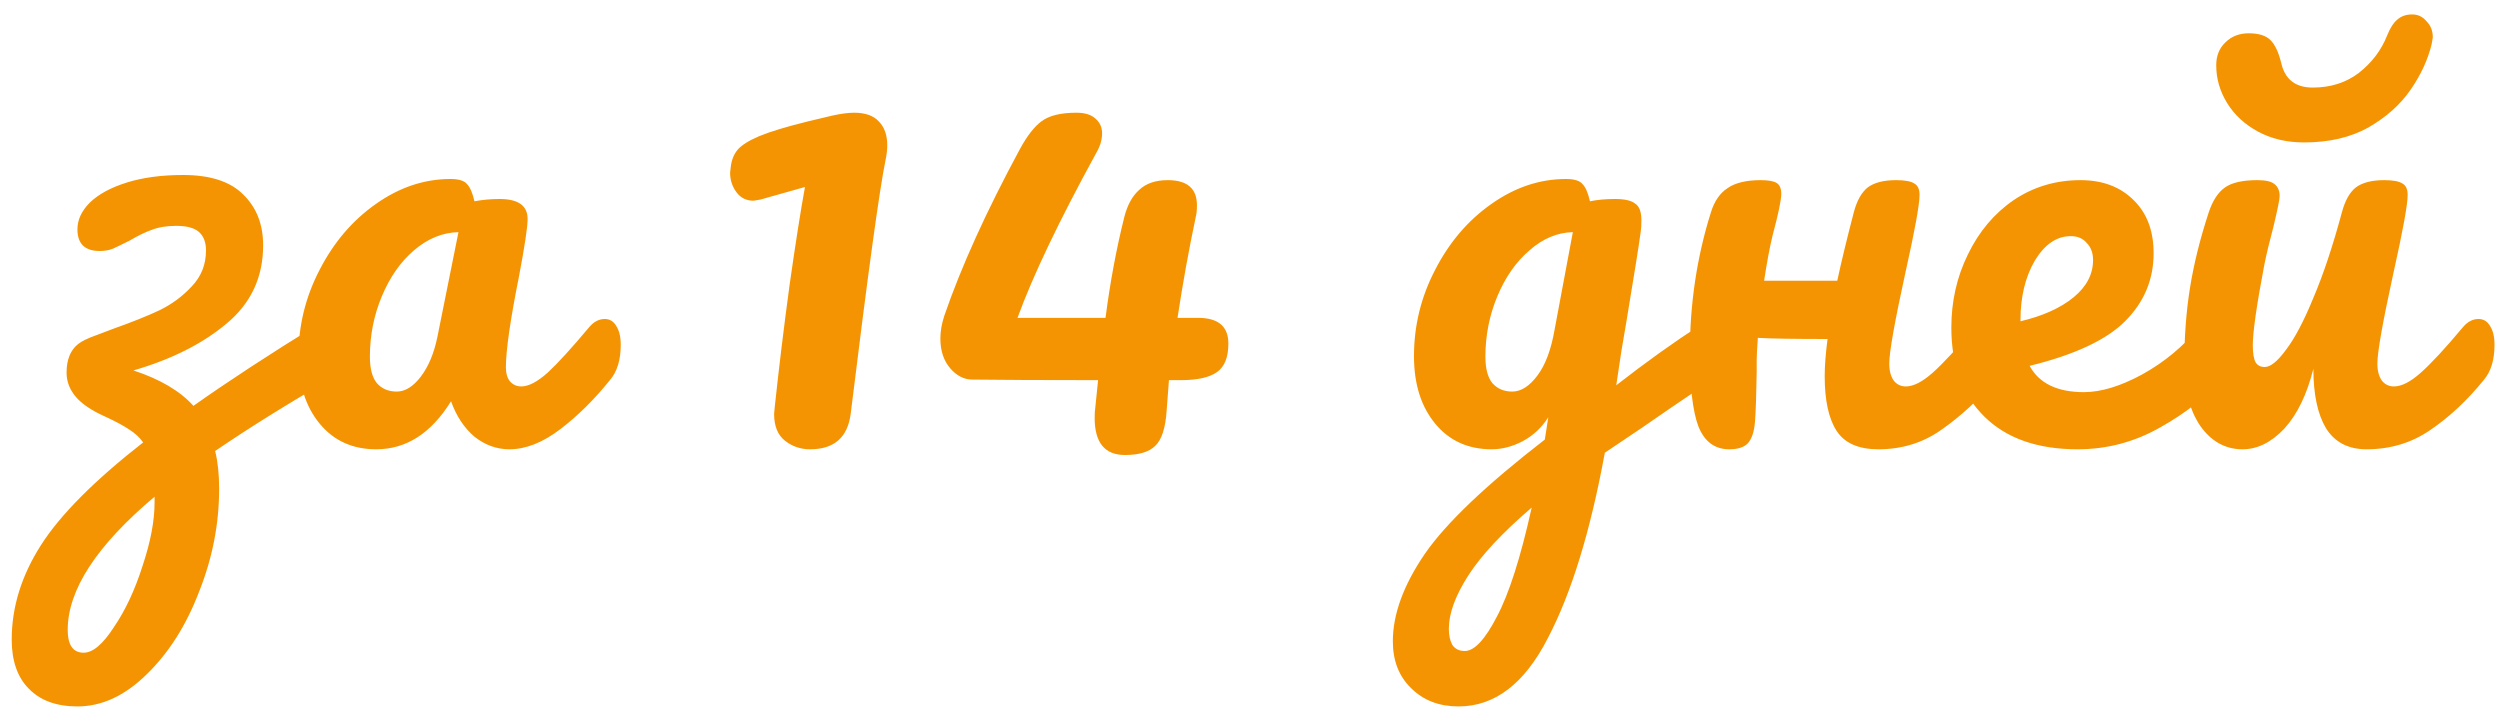 <?xml version="1.0" encoding="UTF-8"?> <svg xmlns="http://www.w3.org/2000/svg" width="140" height="40" viewBox="0 0 140 40" fill="none"> <path d="M18.512 17.928C18.789 17.928 19.003 18.056 19.152 18.312C19.323 18.568 19.408 18.909 19.408 19.336C19.408 20.253 19.109 20.883 18.512 21.224C16.08 22.632 13.925 23.976 12.048 25.256C12.197 25.853 12.272 26.557 12.272 27.368C12.272 29.331 11.899 31.251 11.152 33.128C10.427 35.027 9.445 36.573 8.208 37.768C6.992 38.963 5.701 39.56 4.336 39.56C3.163 39.56 2.256 39.229 1.616 38.568C0.976 37.928 0.656 37.011 0.656 35.816C0.656 34.003 1.2 32.243 2.288 30.536C3.376 28.829 5.285 26.909 8.016 24.776C7.824 24.499 7.557 24.253 7.216 24.04C6.896 23.827 6.459 23.592 5.904 23.336C5.136 22.995 4.581 22.621 4.24 22.216C3.899 21.811 3.728 21.363 3.728 20.872C3.728 20.147 3.941 19.613 4.368 19.272C4.581 19.101 4.933 18.931 5.424 18.76C5.936 18.568 6.245 18.451 6.352 18.408C7.376 18.045 8.229 17.704 8.912 17.384C9.616 17.043 10.224 16.595 10.736 16.04C11.269 15.485 11.536 14.813 11.536 14.024C11.536 13.576 11.408 13.235 11.152 13C10.896 12.765 10.469 12.648 9.872 12.648C9.339 12.648 8.88 12.723 8.496 12.872C8.133 13 7.717 13.203 7.248 13.48C6.864 13.672 6.555 13.821 6.32 13.928C6.107 14.013 5.861 14.056 5.584 14.056C4.752 14.056 4.336 13.651 4.336 12.84C4.336 12.307 4.571 11.805 5.04 11.336C5.531 10.867 6.224 10.493 7.12 10.216C8.016 9.939 9.061 9.8 10.256 9.8C11.771 9.8 12.891 10.163 13.616 10.888C14.363 11.613 14.736 12.563 14.736 13.736C14.736 15.528 14.053 16.989 12.688 18.12C11.344 19.251 9.605 20.125 7.472 20.744C8.965 21.235 10.085 21.896 10.832 22.728C12.731 21.384 15.045 19.869 17.776 18.184C18.053 18.013 18.299 17.928 18.512 17.928ZM8.656 27.816C5.413 30.547 3.792 33.032 3.792 35.272C3.792 36.125 4.091 36.552 4.688 36.552C5.2 36.552 5.765 36.072 6.384 35.112C7.024 34.173 7.557 33.032 7.984 31.688C8.432 30.344 8.656 29.16 8.656 28.136V27.816ZM21.066 25.16C19.743 25.16 18.687 24.68 17.898 23.72C17.108 22.76 16.714 21.501 16.714 19.944C16.714 18.237 17.108 16.627 17.898 15.112C18.687 13.576 19.732 12.349 21.034 11.432C22.356 10.493 23.754 10.024 25.226 10.024C25.695 10.024 26.004 10.12 26.154 10.312C26.324 10.483 26.463 10.803 26.57 11.272C27.018 11.187 27.487 11.144 27.978 11.144C29.023 11.144 29.546 11.517 29.546 12.264C29.546 12.712 29.386 13.779 29.066 15.464C28.575 17.917 28.33 19.624 28.33 20.584C28.33 20.904 28.404 21.16 28.554 21.352C28.724 21.544 28.938 21.64 29.194 21.64C29.599 21.64 30.09 21.384 30.666 20.872C31.242 20.339 32.02 19.485 33.002 18.312C33.258 18.013 33.546 17.864 33.866 17.864C34.143 17.864 34.356 17.992 34.506 18.248C34.676 18.504 34.762 18.856 34.762 19.304C34.762 20.157 34.559 20.819 34.154 21.288C33.279 22.376 32.351 23.293 31.37 24.04C30.388 24.787 29.439 25.16 28.522 25.16C27.818 25.16 27.167 24.925 26.57 24.456C25.994 23.965 25.556 23.304 25.258 22.472C24.148 24.264 22.751 25.16 21.066 25.16ZM22.218 21.928C22.687 21.928 23.135 21.651 23.562 21.096C23.988 20.541 24.298 19.805 24.49 18.888L25.674 13C24.778 13.021 23.946 13.363 23.178 14.024C22.431 14.664 21.834 15.517 21.386 16.584C20.938 17.651 20.714 18.781 20.714 19.976C20.714 20.637 20.842 21.128 21.098 21.448C21.375 21.768 21.748 21.928 22.218 21.928ZM45.366 25.16C44.832 25.16 44.363 25 43.958 24.68C43.552 24.36 43.35 23.859 43.35 23.176L43.382 22.824C43.616 20.627 43.894 18.344 44.214 15.976C44.555 13.587 44.843 11.752 45.078 10.472L42.582 11.176L42.198 11.24C41.792 11.24 41.472 11.08 41.238 10.76C41.003 10.44 40.886 10.077 40.886 9.672L40.918 9.384C40.96 8.979 41.088 8.648 41.302 8.392C41.515 8.136 41.92 7.88 42.518 7.624C43.136 7.368 44.054 7.091 45.27 6.792L46.614 6.472C47.104 6.365 47.51 6.312 47.83 6.312C48.448 6.312 48.907 6.472 49.206 6.792C49.526 7.112 49.686 7.56 49.686 8.136C49.686 8.392 49.654 8.669 49.59 8.968C49.248 10.632 48.598 15.368 47.638 23.176C47.467 24.499 46.71 25.16 45.366 25.16ZM67.093 17.8C68.224 17.8 68.789 18.28 68.789 19.24C68.789 20.008 68.576 20.541 68.149 20.84C67.722 21.139 67.05 21.288 66.133 21.288L65.461 21.288L65.333 22.984C65.269 23.965 65.056 24.627 64.693 24.968C64.352 25.309 63.786 25.48 62.997 25.48C61.866 25.48 61.301 24.787 61.301 23.4C61.301 23.165 61.312 22.984 61.333 22.856L61.493 21.288C58.4 21.288 56.053 21.277 54.453 21.256C53.984 21.256 53.568 21.043 53.205 20.616C52.842 20.189 52.661 19.635 52.661 18.952C52.661 18.547 52.736 18.12 52.885 17.672C53.824 14.941 55.232 11.837 57.109 8.36C57.514 7.613 57.92 7.091 58.325 6.792C58.752 6.472 59.402 6.312 60.277 6.312C60.746 6.312 61.098 6.419 61.333 6.632C61.589 6.845 61.717 7.123 61.717 7.464C61.717 7.827 61.61 8.189 61.397 8.552C59.306 12.371 57.834 15.453 56.981 17.8H61.909C62.165 15.816 62.517 13.928 62.965 12.136C63.136 11.475 63.413 10.973 63.797 10.632C64.181 10.269 64.714 10.088 65.397 10.088C66.485 10.088 67.029 10.557 67.029 11.496C67.029 11.773 67.008 11.987 66.965 12.136C66.581 13.949 66.24 15.837 65.941 17.8L67.093 17.8ZM95.983 17.928C96.26 17.928 96.473 18.067 96.623 18.344C96.793 18.6 96.879 18.931 96.879 19.336C96.879 19.827 96.804 20.211 96.654 20.488C96.505 20.765 96.27 21.011 95.951 21.224C94.116 22.461 92.772 23.379 91.918 23.976L89.871 25.352C89.06 29.768 87.993 33.235 86.671 35.752C85.369 38.291 83.705 39.56 81.678 39.56C80.591 39.56 79.705 39.219 79.022 38.536C78.34 37.875 77.999 37 77.999 35.912C77.999 34.397 78.596 32.765 79.79 31.016C80.985 29.288 83.225 27.155 86.51 24.616L86.703 23.368C86.34 23.944 85.86 24.392 85.263 24.712C84.686 25.011 84.111 25.16 83.534 25.16C82.212 25.16 81.156 24.68 80.367 23.72C79.577 22.76 79.183 21.501 79.183 19.944C79.183 18.237 79.577 16.627 80.367 15.112C81.156 13.576 82.201 12.349 83.502 11.432C84.825 10.493 86.222 10.024 87.695 10.024C88.164 10.024 88.473 10.12 88.623 10.312C88.793 10.483 88.932 10.803 89.038 11.272C89.444 11.187 89.913 11.144 90.447 11.144C90.98 11.144 91.353 11.229 91.567 11.4C91.801 11.549 91.918 11.859 91.918 12.328C91.918 12.584 91.908 12.787 91.886 12.936C91.801 13.597 91.534 15.272 91.087 17.96C91.001 18.472 90.905 19.037 90.799 19.656C90.713 20.253 90.617 20.893 90.51 21.576C92.153 20.296 93.732 19.165 95.246 18.184C95.524 18.013 95.769 17.928 95.983 17.928ZM84.686 21.928C85.177 21.928 85.647 21.629 86.094 21.032C86.543 20.435 86.862 19.581 87.055 18.472L88.079 13C87.204 13.021 86.393 13.363 85.647 14.024C84.9 14.664 84.302 15.517 83.855 16.584C83.406 17.651 83.183 18.781 83.183 19.976C83.183 20.637 83.311 21.128 83.567 21.448C83.844 21.768 84.217 21.928 84.686 21.928ZM82.031 36.456C82.564 36.456 83.161 35.816 83.823 34.536C84.505 33.256 85.156 31.219 85.775 28.424C84.132 29.832 82.948 31.101 82.222 32.232C81.497 33.363 81.135 34.355 81.135 35.208C81.135 35.571 81.198 35.869 81.326 36.104C81.476 36.339 81.71 36.456 82.031 36.456ZM111.463 17.864C111.741 17.864 111.954 17.992 112.103 18.248C112.274 18.504 112.359 18.856 112.359 19.304C112.359 20.157 112.157 20.819 111.751 21.288C110.77 22.419 109.757 23.347 108.711 24.072C107.687 24.797 106.514 25.16 105.191 25.16C104.082 25.16 103.303 24.819 102.855 24.136C102.407 23.453 102.183 22.429 102.183 21.064C102.183 20.488 102.237 19.795 102.343 18.984C100.466 18.984 99.165 18.963 98.439 18.92C98.397 19.517 98.375 19.933 98.375 20.168V20.84C98.354 22.163 98.322 23.091 98.279 23.624C98.237 24.157 98.109 24.552 97.895 24.808C97.682 25.043 97.33 25.16 96.839 25.16C96.029 25.16 95.453 24.733 95.111 23.88C94.791 23.027 94.631 21.661 94.631 19.784C94.631 17.011 95.026 14.376 95.815 11.88C96.007 11.261 96.317 10.813 96.743 10.536C97.17 10.237 97.789 10.088 98.599 10.088C99.026 10.088 99.325 10.141 99.495 10.248C99.666 10.355 99.751 10.557 99.751 10.856C99.751 11.197 99.591 11.965 99.271 13.16C99.101 13.864 98.941 14.717 98.791 15.72H102.887C103.101 14.717 103.41 13.437 103.815 11.88C103.986 11.24 104.242 10.781 104.583 10.504C104.946 10.227 105.479 10.088 106.183 10.088C106.674 10.088 107.015 10.152 107.207 10.28C107.399 10.387 107.495 10.6 107.495 10.92C107.495 11.453 107.229 12.915 106.695 15.304C106.098 18.035 105.799 19.72 105.799 20.36C105.799 20.765 105.885 21.085 106.055 21.32C106.226 21.533 106.45 21.64 106.727 21.64C107.154 21.64 107.655 21.384 108.231 20.872C108.829 20.339 109.618 19.485 110.599 18.312C110.855 18.013 111.143 17.864 111.463 17.864ZM124.027 17.864C124.304 17.864 124.517 17.992 124.667 18.248C124.837 18.504 124.923 18.856 124.923 19.304C124.923 20.157 124.72 20.819 124.315 21.288C123.525 22.248 122.405 23.133 120.955 23.944C119.525 24.755 117.989 25.16 116.347 25.16C114.107 25.16 112.368 24.552 111.131 23.336C109.893 22.12 109.275 20.456 109.275 18.344C109.275 16.872 109.584 15.507 110.203 14.248C110.821 12.968 111.675 11.955 112.763 11.208C113.872 10.461 115.12 10.088 116.507 10.088C117.744 10.088 118.736 10.461 119.483 11.208C120.229 11.933 120.603 12.925 120.603 14.184C120.603 15.656 120.069 16.925 119.003 17.992C117.957 19.037 116.176 19.869 113.659 20.488C114.192 21.469 115.205 21.96 116.699 21.96C117.659 21.96 118.747 21.629 119.963 20.968C121.2 20.285 122.267 19.4 123.163 18.312C123.419 18.013 123.707 17.864 124.027 17.864ZM115.963 13.224C115.173 13.224 114.501 13.683 113.947 14.6C113.413 15.517 113.147 16.627 113.147 17.928V17.992C114.405 17.693 115.397 17.245 116.123 16.648C116.848 16.051 117.211 15.357 117.211 14.568C117.211 14.163 117.093 13.843 116.859 13.608C116.645 13.352 116.347 13.224 115.963 13.224ZM125.581 25.16C124.621 25.16 123.832 24.723 123.213 23.848C122.616 22.952 122.317 21.843 122.317 20.52C122.317 18.92 122.424 17.459 122.637 16.136C122.851 14.792 123.203 13.373 123.693 11.88C123.907 11.24 124.205 10.781 124.589 10.504C124.973 10.227 125.581 10.088 126.413 10.088C126.883 10.088 127.203 10.163 127.373 10.312C127.565 10.461 127.661 10.685 127.661 10.984C127.661 11.155 127.544 11.731 127.309 12.712C127.096 13.501 126.925 14.216 126.797 14.856C126.371 17.096 126.157 18.589 126.157 19.336C126.157 19.784 126.211 20.104 126.317 20.296C126.424 20.467 126.595 20.552 126.829 20.552C127.149 20.552 127.544 20.232 128.013 19.592C128.504 18.952 129.016 17.981 129.549 16.68C130.104 15.379 130.637 13.779 131.149 11.88C131.32 11.24 131.576 10.781 131.917 10.504C132.28 10.227 132.813 10.088 133.517 10.088C134.008 10.088 134.349 10.152 134.541 10.28C134.733 10.387 134.829 10.6 134.829 10.92C134.829 11.453 134.563 12.915 134.029 15.304C133.432 18.035 133.133 19.72 133.133 20.36C133.133 20.765 133.219 21.085 133.389 21.32C133.56 21.533 133.784 21.64 134.061 21.64C134.488 21.64 134.989 21.384 135.565 20.872C136.163 20.339 136.952 19.485 137.933 18.312C138.189 18.013 138.477 17.864 138.797 17.864C139.075 17.864 139.288 17.992 139.437 18.248C139.608 18.504 139.693 18.856 139.693 19.304C139.693 20.157 139.491 20.819 139.085 21.288C138.168 22.419 137.176 23.347 136.109 24.072C135.064 24.797 133.869 25.16 132.525 25.16C131.501 25.16 130.744 24.765 130.253 23.976C129.784 23.187 129.549 22.077 129.549 20.648C129.187 22.099 128.643 23.219 127.917 24.008C127.192 24.776 126.413 25.16 125.581 25.16ZM129.037 7.976C128.056 7.976 127.192 7.773 126.445 7.368C125.699 6.963 125.123 6.429 124.717 5.768C124.312 5.107 124.109 4.403 124.109 3.656C124.109 3.123 124.28 2.696 124.621 2.376C124.963 2.035 125.4 1.864 125.933 1.864C126.488 1.864 126.893 1.992 127.149 2.248C127.405 2.504 127.608 2.941 127.757 3.56C127.971 4.456 128.557 4.904 129.517 4.904C130.52 4.904 131.384 4.627 132.109 4.072C132.835 3.496 133.357 2.803 133.677 1.992C133.848 1.565 134.04 1.267 134.253 1.096C134.467 0.904 134.744 0.808 135.085 0.808C135.405 0.808 135.672 0.936 135.885 1.192C136.12 1.427 136.237 1.725 136.237 2.088L136.173 2.472C135.96 3.347 135.565 4.2 134.989 5.032C134.413 5.864 133.624 6.568 132.621 7.144C131.619 7.699 130.424 7.976 129.037 7.976Z" fill="#F59402"></path> </svg> 